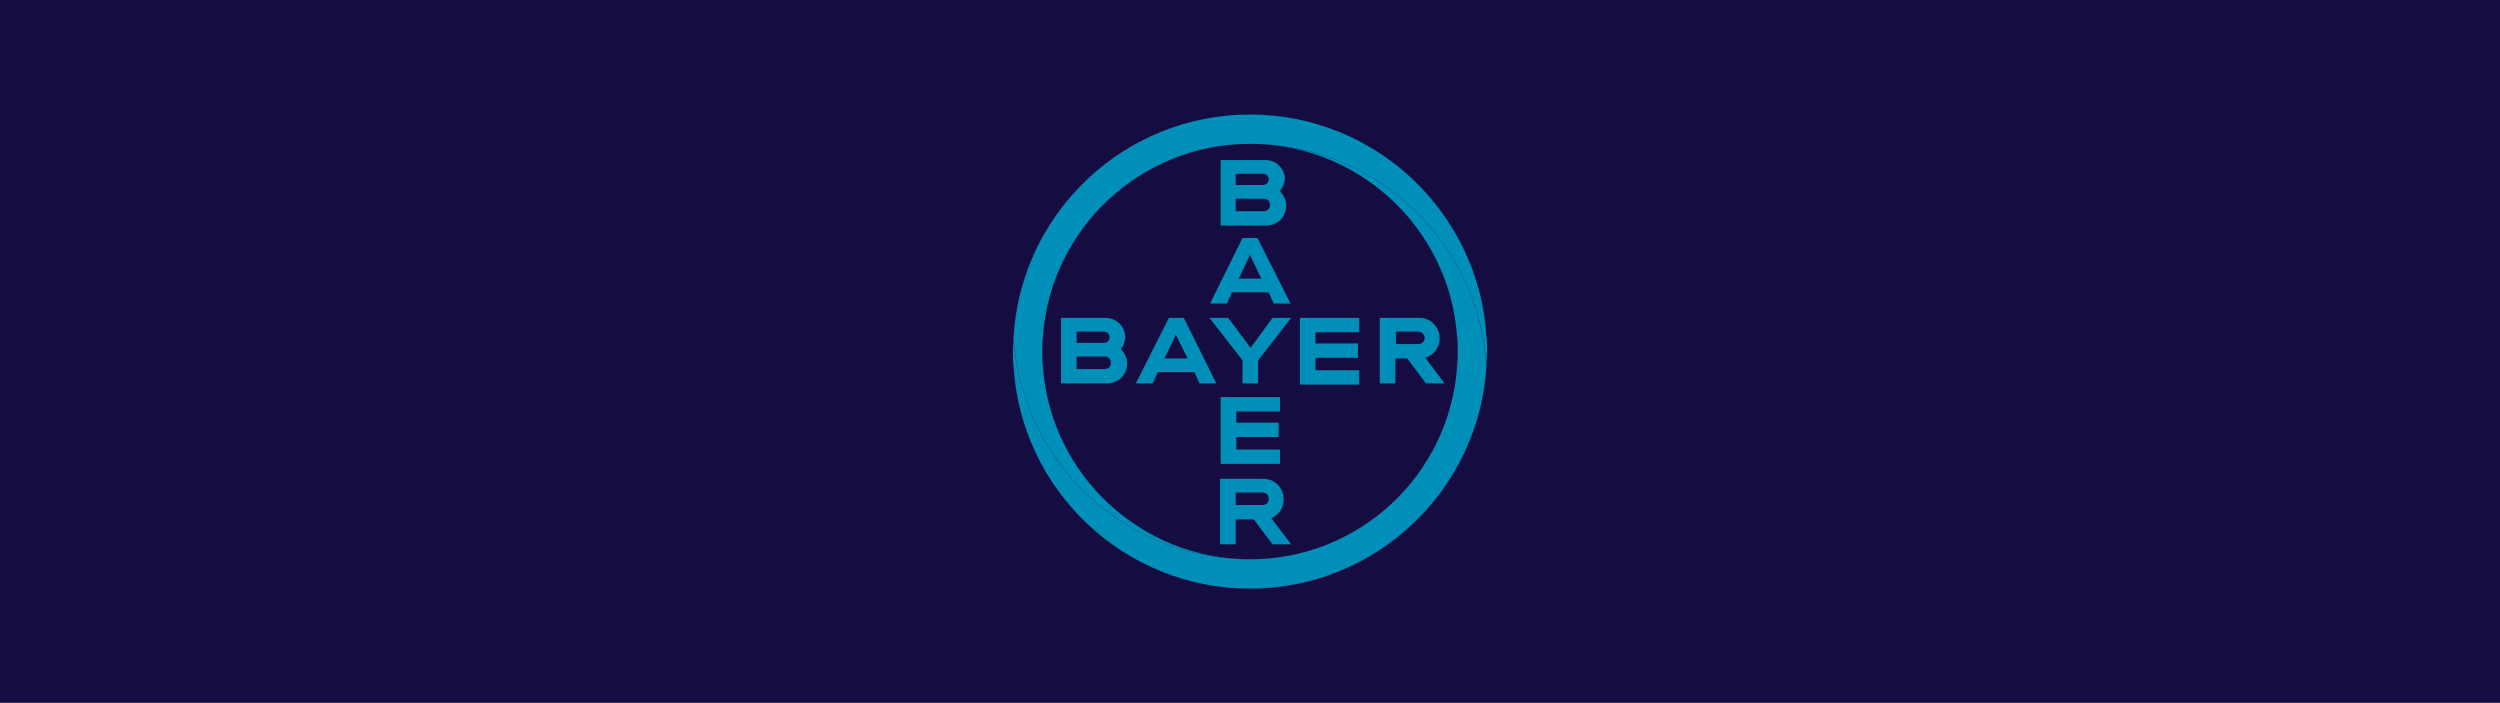 <?xml version="1.0" encoding="UTF-8"?>
<svg xmlns="http://www.w3.org/2000/svg" viewBox="0 0 1920 540">
  <defs>
    <style>.cls-1{fill:#008fb8;}.cls-2{fill:#150c41;}</style>
  </defs>
  <g id="Hintergrund">
    <rect class="cls-2" y="-.22" width="1920" height="540"></rect>
  </g>
  <g id="Inhalt">
    <g id="Bayer_Cross">
      <path class="cls-1" d="m948.98,142.08h21.08c2.4,0,4.31-1.92,4.31-4.31s-1.92-4.31-4.31-4.31h-21.08v8.62Zm0,20.12h21.56c2.87,0,4.79-1.92,4.79-4.79s-1.92-4.79-4.79-4.79h-21.56v9.58Zm34.02-15.33c2.87,2.87,4.79,6.71,4.79,11.02,0,8.62-6.71,15.33-15.33,15.33h-34.98v-50.31h34.5c8.14,0,14.85,6.71,14.85,14.85-.48,3.35-1.92,6.71-3.83,9.1Zm8.14,86.24h-12.94l-3.83-8.62h-28.27l-3.83,8.62h-12.94l24.91-50.31h11.5l25.39,50.31Zm-31.14-37.37l-8.62,18.21h17.25l-8.62-18.21Zm17.25,48.39h14.37l-25.39,32.58v17.73h-11.98v-17.73l-25.39-32.58h14.37l17.25,23,16.77-23Zm66.6,0v11.02h-33.54v8.62h32.58v11.02h-32.58v9.58h33.54v11.02h-45.52v-51.26h45.52Zm36.89,31.14h-9.1v19.16h-11.98v-50.31h30.66c8.62,0,15.33,7.19,15.33,15.81,0,7.19-4.79,12.94-11.02,14.85l14.85,19.64h-14.37l-14.37-19.16Zm8.62-20.6h-17.25v9.58h17.25c2.87,0,4.79-2.4,4.79-4.79s-2.4-4.79-4.79-4.79Zm-155.23,39.77h-12.94l-3.83-8.62h-28.27l-3.83,8.62h-12.94l25.39-50.31h11.5l24.91,50.31Zm-31.14-37.37l-8.62,18.21h17.73l-9.1-18.21Zm-76.18,6.23h21.08c2.4,0,4.31-1.92,4.31-4.31s-1.92-4.31-4.31-4.31h-21.08v8.62Zm0,20.12h21.56c2.87,0,4.79-1.92,4.79-4.79s-1.92-4.79-4.79-4.79h-21.56v9.58Zm34.02-15.33c2.87,2.87,4.79,6.71,4.79,11.02,0,8.62-6.71,15.33-15.33,15.33h-35.45v-50.31h34.5c8.14,0,14.85,6.71,14.85,14.85,0,3.35-1.44,6.71-3.35,9.1Zm122.17,36.89v11.02h-33.54v8.62h32.58v11.02h-32.58v9.58h33.54v11.02h-45.52v-51.26h45.52Zm-8.62,78.09c0-2.87-1.92-4.79-4.79-4.79h-20.6v9.58h20.6c2.87,0,4.79-1.92,4.79-4.79Zm-37.37,34.98v-50.31h33.54c8.62,0,15.33,7.19,15.33,15.81,0,6.71-3.83,11.98-9.58,14.37l15.33,20.12h-14.37l-14.37-19.16h-13.89v19.16s-11.98,0-11.98,0Z"></path>
      <path class="cls-1" d="m1141.58,258.5c-5.75-94.86-84.8-170.56-181.58-170.56s-175.83,75.7-181.58,170.56c0,3.83.48,7.67.96,11.5,3.83,31.62,15.81,60.85,34.02,85.28,33.06,45.04,86.24,74.26,146.61,74.26-84.32,0-153.32-65.64-159.06-148.04-.48-3.83-.48-7.67-.48-11.5s0-7.67.48-11.5c5.75-82.41,74.74-148.04,159.06-148.04,60.37,0,113.55,29.23,146.61,74.26,18.21,24.43,30.18,53.66,34.02,85.28.48,3.83.96,7.67.96,11.02,0-3.83.48-7.67.48-11.5,0-3.35,0-7.19-.48-11.02"></path>
      <path class="cls-1" d="m778.42,281.5c5.75,94.86,84.8,170.56,181.58,170.56s175.83-75.7,181.58-170.56c0-3.83-.48-7.67-.96-11.5-3.83-31.62-15.81-60.85-34.02-85.28-33.06-45.04-86.24-74.26-146.61-74.26,84.32,0,153.32,65.64,159.06,148.04.48,3.83.48,7.67.48,11.5s0,7.67-.48,11.5c-5.75,82.89-74.74,148.04-159.06,148.04-60.37,0-113.55-29.23-146.61-74.26-18.21-24.43-30.18-53.66-34.02-85.28-.48-3.83-.96-7.67-.96-11.02,0,3.83-.48,7.67-.48,11.5,0,3.35,0,7.19.48,11.02"></path>
    </g>
  </g>
</svg>

